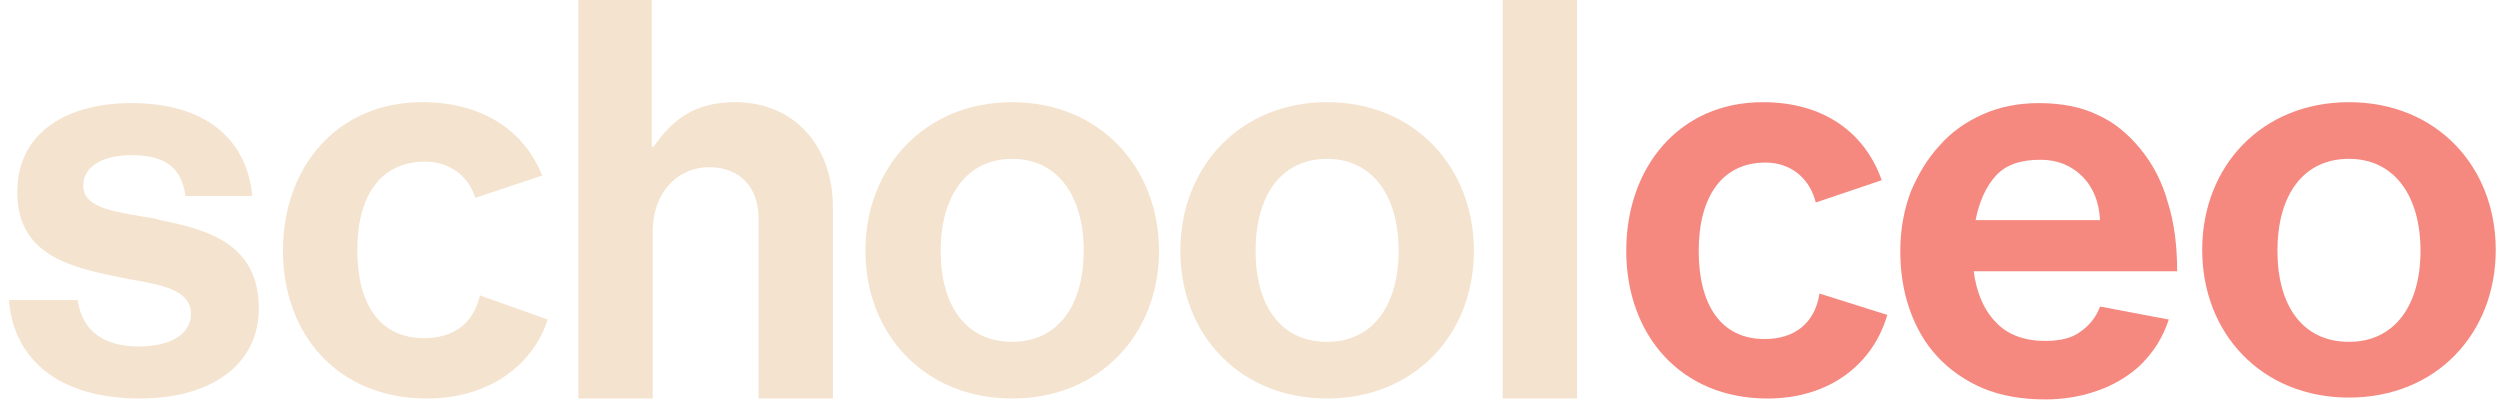 <svg width="218" height="35" viewBox="0 0 218 35" fill="none" xmlns="http://www.w3.org/2000/svg">
<path fill-rule="evenodd" clip-rule="evenodd" d="M56.914 0H50.434V34.749H56.914V20.169C56.914 16.848 59.021 14.58 61.856 14.58C64.61 14.58 66.149 16.443 66.149 19.035V34.749H72.63V18.063C72.63 12.717 69.227 8.91 64.124 8.91C60.803 8.91 58.778 10.206 56.995 12.798H56.834V0H56.914ZM22.568 26.892C22.568 31.833 18.356 34.749 12.199 34.749C5.152 34.749 1.182 31.347 0.777 26.163H6.772C7.177 28.998 9.202 30.213 12.118 30.213C14.953 30.213 16.654 29.079 16.654 27.378C16.654 25.353 14.305 24.867 11.47 24.381C11.065 24.3 10.66 24.219 10.255 24.138C5.881 23.247 1.506 22.113 1.506 16.767C1.506 11.502 5.881 8.991 11.47 8.991C17.951 8.991 21.515 12.15 22.001 17.091H16.169C15.845 14.499 14.224 13.527 11.47 13.527C8.959 13.527 7.258 14.499 7.258 16.2C7.258 17.982 9.526 18.387 12.361 18.873C12.928 18.954 13.495 19.035 13.981 19.197C18.032 20.007 22.568 21.222 22.568 26.892ZM47.761 27.864C46.465 31.833 42.657 34.749 37.23 34.749C29.453 34.749 24.674 29.16 24.674 21.87C24.674 14.58 29.372 8.91 36.825 8.91C42.09 8.91 45.736 11.421 47.275 15.309L41.442 17.253C40.875 15.39 39.255 14.094 37.068 14.094C33.18 14.094 31.155 17.091 31.155 21.789C31.155 26.406 33.018 29.484 36.987 29.484C39.498 29.484 41.28 28.269 41.847 25.758L47.761 27.864ZM101.063 21.87C101.063 29.16 95.878 34.749 88.264 34.749C80.649 34.749 75.465 29.16 75.465 21.87C75.465 14.58 80.649 8.91 88.264 8.91C95.878 8.91 101.063 14.58 101.063 21.87ZM82.026 21.87C82.026 26.649 84.213 29.808 88.264 29.808C92.233 29.808 94.501 26.649 94.501 21.87C94.501 17.091 92.233 13.851 88.264 13.851C84.294 13.851 82.026 17.091 82.026 21.87ZM115.725 34.749C123.339 34.749 128.524 29.16 128.524 21.87C128.524 14.58 123.339 8.91 115.725 8.91C108.11 8.91 102.926 14.58 102.926 21.87C102.926 29.16 108.11 34.749 115.725 34.749ZM115.725 29.808C111.674 29.808 109.487 26.649 109.487 21.87C109.487 17.091 111.674 13.851 115.725 13.851C119.694 13.851 121.962 17.091 121.962 21.87C121.962 26.649 119.694 29.808 115.725 29.808ZM137.515 34.749H131.035V0H137.515V34.749Z" fill="#F4E3CE"/>
<path fill-rule="evenodd" clip-rule="evenodd" d="M164.571 27.459C163.356 31.671 159.63 34.749 154.122 34.749C146.507 34.749 141.809 29.16 141.809 21.87C141.809 14.58 146.426 8.91 153.716 8.91C159.063 8.91 162.627 11.583 164.085 15.714L158.334 17.658C157.848 15.633 156.228 14.175 153.959 14.175C150.152 14.175 148.127 17.172 148.127 21.87C148.127 26.487 149.99 29.565 153.878 29.565C156.39 29.565 158.253 28.269 158.658 25.596L164.571 27.459Z" fill="#F5887F"/>
<path d="M183.123 26.73C182.799 27.621 182.232 28.35 181.422 28.917C180.693 29.484 179.64 29.727 178.344 29.727C176.481 29.727 175.023 29.16 174.051 28.107C172.998 27.054 172.35 25.515 172.106 23.652H189.847C189.847 21.465 189.604 19.44 189.037 17.658C188.551 15.876 187.741 14.337 186.688 13.041C185.634 11.745 184.419 10.692 182.961 10.044C181.503 9.315 179.721 8.991 177.777 8.991C175.995 8.991 174.375 9.315 172.917 9.963C171.458 10.611 170.162 11.502 169.109 12.717C168.056 13.851 167.246 15.228 166.598 16.767C166.031 18.306 165.707 20.007 165.707 21.87C165.707 23.652 165.95 25.353 166.517 26.973C167.084 28.593 167.894 29.97 168.947 31.104C170 32.238 171.377 33.21 172.917 33.858C174.456 34.506 176.319 34.83 178.344 34.83C179.883 34.83 181.341 34.587 182.556 34.182C183.852 33.777 184.905 33.21 185.878 32.481C186.85 31.752 187.579 30.861 188.146 29.97C188.551 29.322 188.875 28.593 189.118 27.864L183.123 26.73ZM174.051 15.309C174.942 14.337 176.238 13.932 177.939 13.932C179.397 13.932 180.612 14.418 181.584 15.39C182.556 16.362 183.042 17.658 183.123 19.197H172.269C172.593 17.577 173.16 16.281 174.051 15.309Z" fill="#F5887F"/>
<path fill-rule="evenodd" clip-rule="evenodd" d="M204.83 8.91C197.216 8.91 192.031 14.499 192.031 21.789C192.031 29.079 197.216 34.668 204.83 34.668C212.445 34.668 217.629 29.079 217.629 21.789C217.629 14.499 212.445 8.91 204.83 8.91ZM204.83 29.808C200.78 29.808 198.593 26.649 198.593 21.87C198.593 17.091 200.78 13.851 204.83 13.851C208.799 13.851 211.068 17.091 211.068 21.87C211.068 26.649 208.799 29.808 204.83 29.808Z" fill="#F5897F"/>
</svg>
